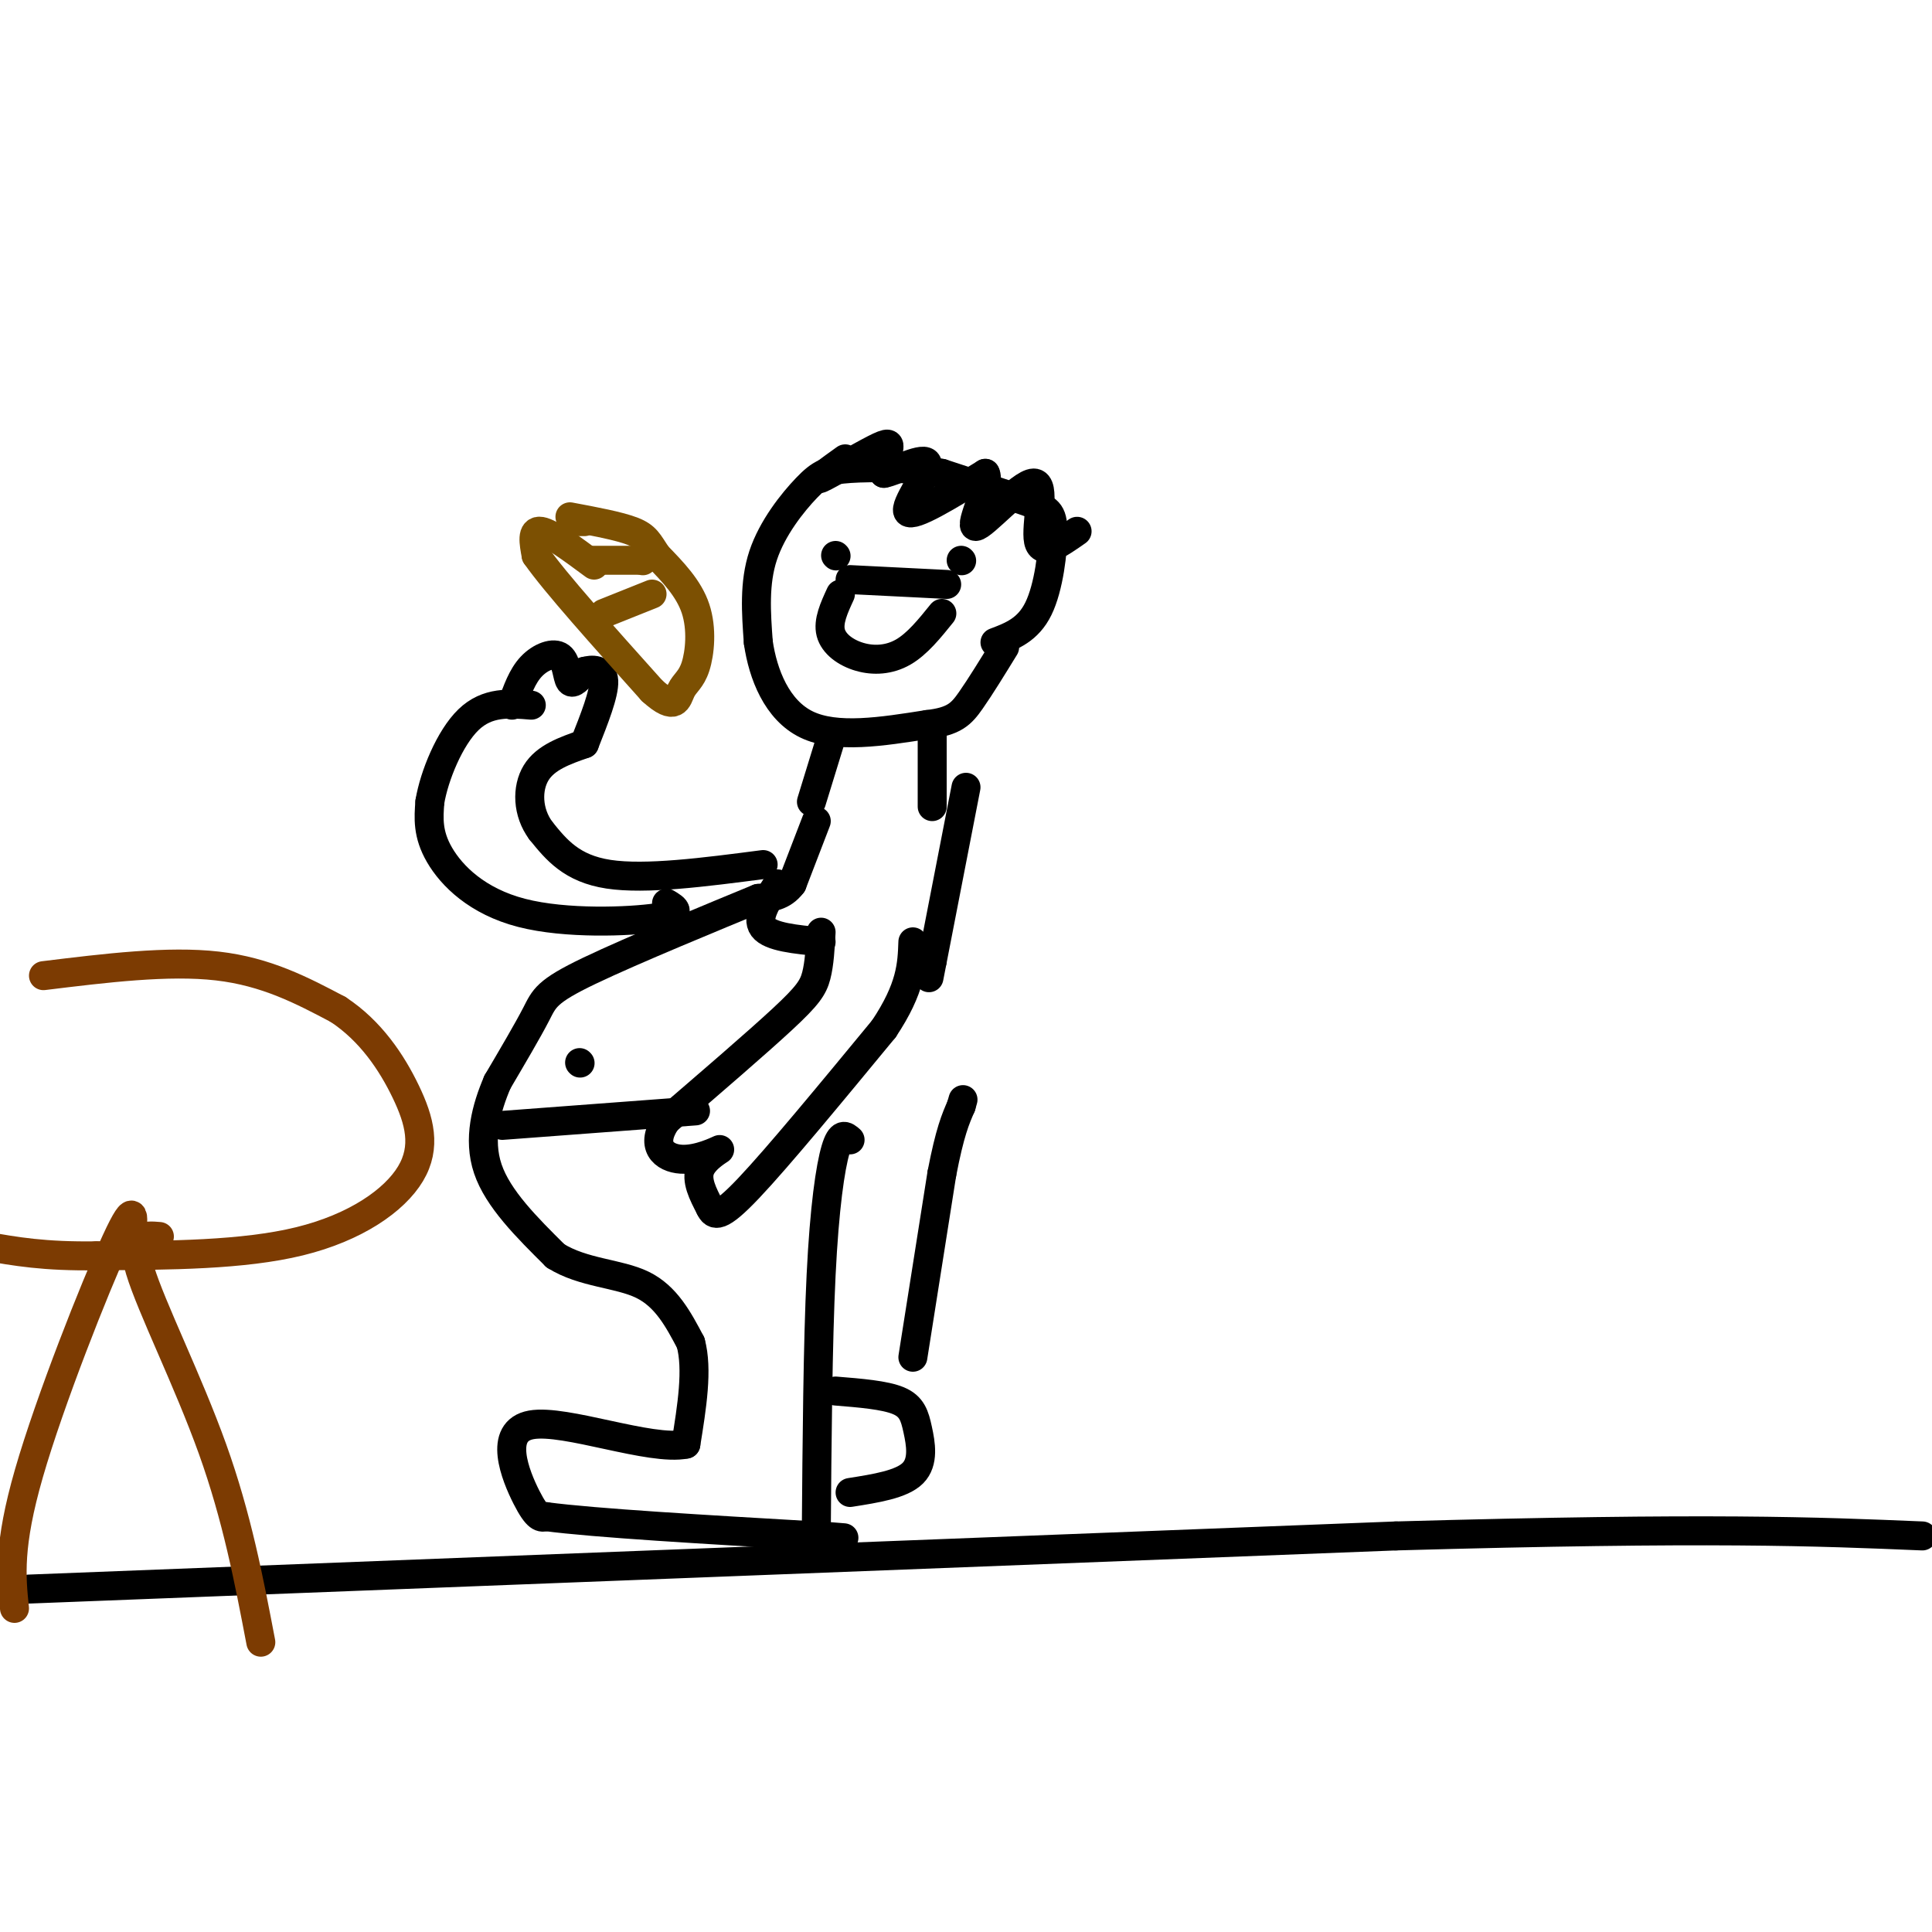 <svg viewBox='0 0 400 400' version='1.1' xmlns='http://www.w3.org/2000/svg' xmlns:xlink='http://www.w3.org/1999/xlink'><g fill='none' stroke='rgb(0,0,0)' stroke-width='6' stroke-linecap='round' stroke-linejoin='round'><path d='M6,329c0.000,0.000 283.000,-11.000 283,-11'/><path d='M289,318c65.333,-1.833 87.167,-0.917 109,0'/><path d='M206,133c3.423,-1.292 6.845,-2.583 9,-7c2.155,-4.417 3.042,-11.958 3,-16c-0.042,-4.042 -1.012,-4.583 -5,-6c-3.988,-1.417 -10.994,-3.708 -18,-6'/><path d='M195,98c-6.683,-1.231 -14.389,-1.309 -19,-1c-4.611,0.309 -6.126,1.006 -9,4c-2.874,2.994 -7.107,8.284 -9,14c-1.893,5.716 -1.447,11.858 -1,18'/><path d='M157,133c0.956,6.578 3.844,14.022 10,17c6.156,2.978 15.578,1.489 25,0'/><path d='M192,150c5.578,-0.622 7.022,-2.178 9,-5c1.978,-2.822 4.489,-6.911 7,-11'/><path d='M173,115c0.000,0.000 0.100,0.100 0.1,0.1'/><path d='M199,116c0.000,0.000 0.100,0.100 0.1,0.1'/><path d='M174,123c-1.304,2.833 -2.607,5.667 -2,8c0.607,2.333 3.125,4.167 6,5c2.875,0.833 6.107,0.667 9,-1c2.893,-1.667 5.446,-4.833 8,-8'/><path d='M172,153c0.000,0.000 -4.000,13.000 -4,13'/><path d='M193,151c0.000,0.000 0.000,16.000 0,16'/><path d='M169,170c0.000,0.000 -5.000,13.000 -5,13'/><path d='M164,183c-2.000,2.667 -4.500,2.833 -7,3'/><path d='M157,186c-8.440,3.488 -26.042,10.708 -35,15c-8.958,4.292 -9.274,5.655 -11,9c-1.726,3.345 -4.863,8.673 -8,14'/><path d='M103,224c-2.311,5.378 -4.089,11.822 -2,18c2.089,6.178 8.044,12.089 14,18'/><path d='M115,260c5.733,3.600 13.067,3.600 18,6c4.933,2.400 7.467,7.200 10,12'/><path d='M143,278c1.500,5.500 0.250,13.250 -1,21'/><path d='M142,299c-7.286,1.500 -25.000,-5.250 -32,-4c-7.000,1.250 -3.286,10.500 -1,15c2.286,4.500 3.143,4.250 4,4'/><path d='M113,314c10.000,1.333 33.000,2.667 56,4'/><path d='M169,318c9.500,0.667 5.250,0.333 1,0'/><path d='M176,236c-0.956,-0.844 -1.911,-1.689 -3,2c-1.089,3.689 -2.311,11.911 -3,26c-0.689,14.089 -0.844,34.044 -1,54'/><path d='M176,309c5.339,-0.839 10.679,-1.679 13,-4c2.321,-2.321 1.625,-6.125 1,-9c-0.625,-2.875 -1.179,-4.821 -4,-6c-2.821,-1.179 -7.911,-1.589 -13,-2'/><path d='M189,281c0.000,0.000 6.000,-38.000 6,-38'/><path d='M195,243c1.667,-8.667 2.833,-11.333 4,-14'/><path d='M199,229c0.667,-2.333 0.333,-1.167 0,0'/><path d='M200,163c0.000,0.000 -7.000,36.000 -7,36'/><path d='M193,199c-1.167,6.000 -0.583,3.000 0,0'/><path d='M170,193c-0.178,3.267 -0.356,6.533 -1,9c-0.644,2.467 -1.756,4.133 -7,9c-5.244,4.867 -14.622,12.933 -24,21'/><path d='M138,232c-3.589,5.220 -0.560,7.770 3,8c3.560,0.230 7.651,-1.861 8,-2c0.349,-0.139 -3.043,1.675 -4,4c-0.957,2.325 0.522,5.163 2,8'/><path d='M147,250c0.844,1.822 1.956,2.378 8,-4c6.044,-6.378 17.022,-19.689 28,-33'/><path d='M183,213c5.667,-8.500 5.833,-13.250 6,-18'/><path d='M120,220c0.000,0.000 0.100,0.100 0.1,0.1'/><path d='M104,233c0.000,0.000 40.000,-3.000 40,-3'/><path d='M161,183c-2.250,3.500 -4.500,7.000 -3,9c1.500,2.000 6.750,2.500 12,3'/><path d='M175,95c-3.262,2.339 -6.524,4.679 -5,4c1.524,-0.679 7.833,-4.375 11,-6c3.167,-1.625 3.190,-1.179 3,0c-0.190,1.179 -0.595,3.089 -1,5'/><path d='M183,98c2.310,-0.369 8.583,-3.792 9,-2c0.417,1.792 -5.024,8.798 -4,10c1.024,1.202 8.512,-3.399 16,-8'/><path d='M204,98c1.285,1.997 -3.501,10.989 -2,11c1.501,0.011 9.289,-8.959 12,-9c2.711,-0.041 0.346,8.845 1,12c0.654,3.155 4.327,0.577 8,-2'/><path d='M158,179c-12.167,1.583 -24.333,3.167 -32,2c-7.667,-1.167 -10.833,-5.083 -14,-9'/><path d='M112,172c-2.844,-3.800 -2.956,-8.800 -1,-12c1.956,-3.200 5.978,-4.600 10,-6'/><path d='M138,187c1.827,1.089 3.655,2.179 -2,3c-5.655,0.821 -18.792,1.375 -28,-1c-9.208,-2.375 -14.488,-7.679 -17,-12c-2.512,-4.321 -2.256,-7.661 -2,-11'/><path d='M89,166c0.889,-5.356 4.111,-13.244 8,-17c3.889,-3.756 8.444,-3.378 13,-3'/><path d='M106,146c1.054,-2.994 2.107,-5.988 4,-8c1.893,-2.012 4.625,-3.042 6,-2c1.375,1.042 1.393,4.155 2,5c0.607,0.845 1.804,-0.577 3,-2'/><path d='M121,139c1.533,-0.444 3.867,-0.556 4,2c0.133,2.556 -1.933,7.778 -4,13'/></g>
<g fill='none' stroke='rgb(124,80,2)' stroke-width='6' stroke-linecap='round' stroke-linejoin='round'><path d='M123,117c-4.500,-3.333 -9.000,-6.667 -11,-7c-2.000,-0.333 -1.500,2.333 -1,5'/><path d='M111,115c3.833,5.500 13.917,16.750 24,28'/><path d='M135,143c4.915,4.478 5.204,1.675 6,0c0.796,-1.675 2.099,-2.220 3,-5c0.901,-2.780 1.400,-7.794 0,-12c-1.400,-4.206 -4.700,-7.603 -8,-11'/><path d='M136,115c-1.778,-2.689 -2.222,-3.911 -5,-5c-2.778,-1.089 -7.889,-2.044 -13,-3'/><path d='M133,116c0.000,0.000 0.100,0.100 0.1,0.1'/><path d='M135,123c0.000,0.000 -10.000,4.000 -10,4'/><path d='M132,116c0.000,0.000 -10.000,0.000 -10,0'/><path d='M119,108c0.000,0.000 2.000,0.000 2,0'/></g>
<g fill='none' stroke='rgb(0,0,0)' stroke-width='6' stroke-linecap='round' stroke-linejoin='round'><path d='M176,120c0.000,0.000 20.000,1.000 20,1'/></g>
<g fill='none' stroke='rgb(124,59,2)' stroke-width='6' stroke-linecap='round' stroke-linejoin='round'><path d='M9,202c12.917,-1.583 25.833,-3.167 36,-2c10.167,1.167 17.583,5.083 25,9'/><path d='M70,209c6.745,4.426 11.107,10.990 14,17c2.893,6.010 4.317,11.464 1,17c-3.317,5.536 -11.376,11.153 -23,14c-11.624,2.847 -26.812,2.923 -42,3'/><path d='M20,260c-10.833,0.167 -16.917,-0.917 -23,-2'/><path d='M33,256c-3.133,-0.267 -6.267,-0.533 -4,7c2.267,7.533 9.933,22.867 15,37c5.067,14.133 7.533,27.067 10,40'/><path d='M27,257c0.667,-4.711 1.333,-9.422 -3,0c-4.333,9.422 -13.667,32.978 -18,48c-4.333,15.022 -3.667,21.511 -3,28'/></g>
</svg>